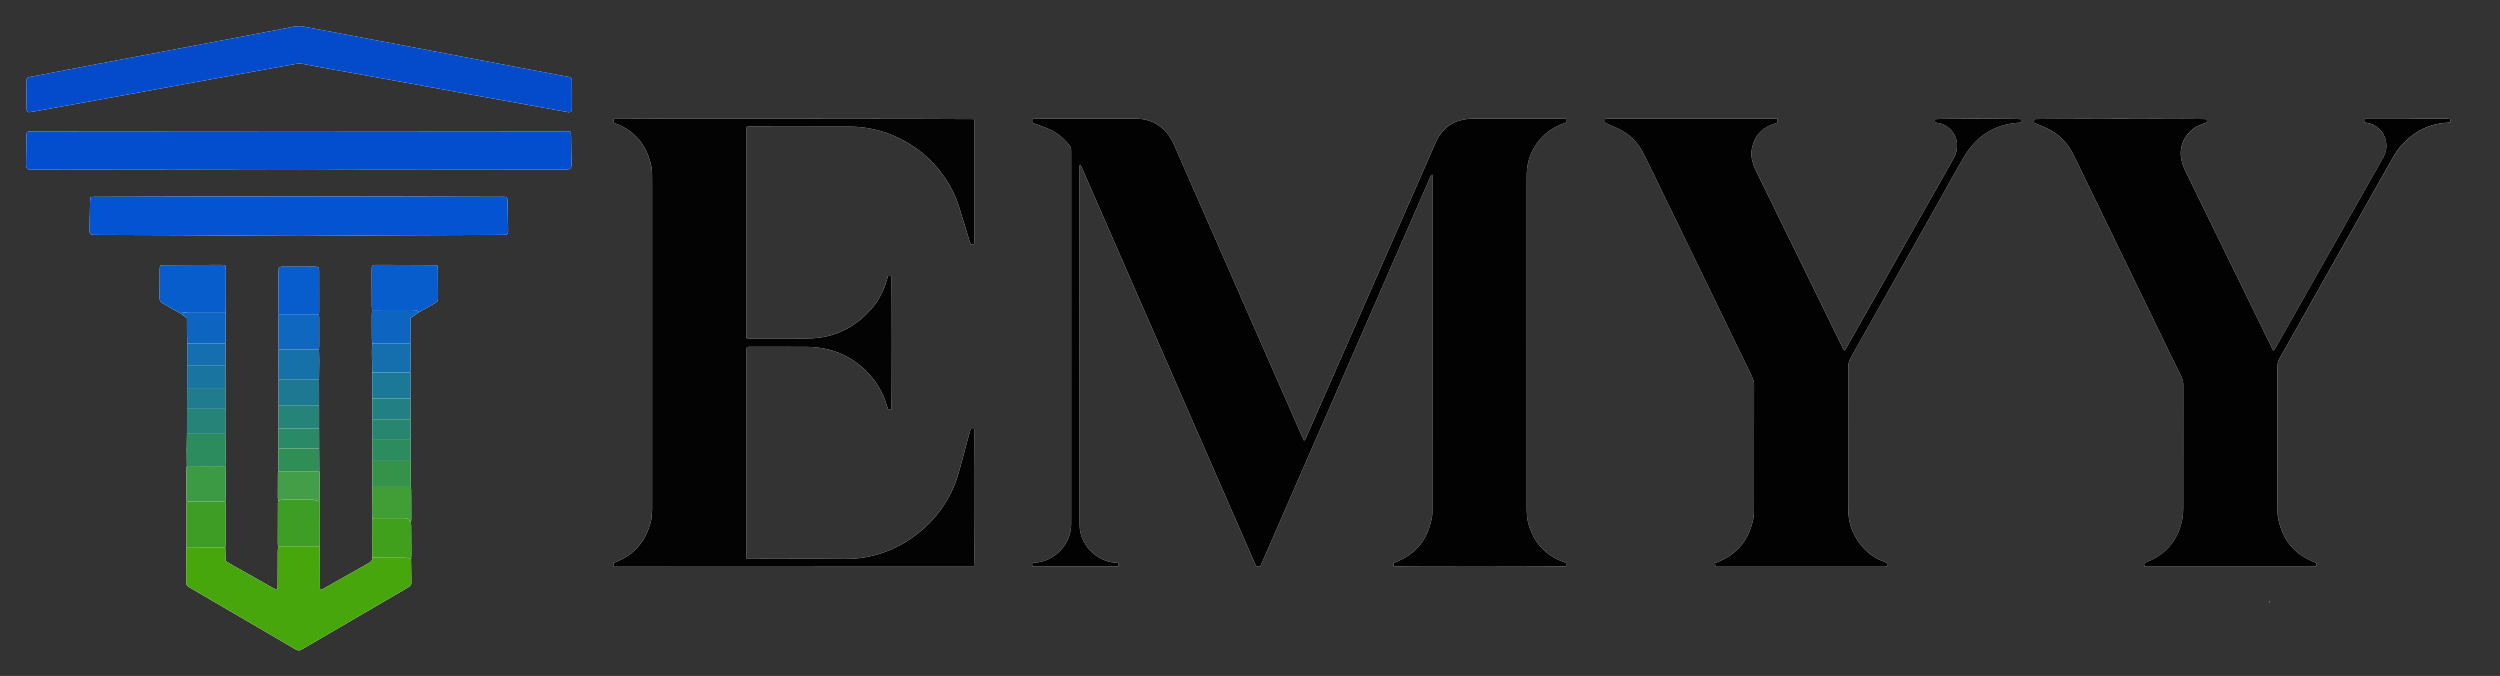 <?xml version="1.0" encoding="utf-8"?>
<!-- Generator: Adobe Illustrator 25.2.1, SVG Export Plug-In . SVG Version: 6.00 Build 0)  -->
<svg version="1.1" id="katman_1" xmlns="http://www.w3.org/2000/svg" xmlns:xlink="http://www.w3.org/1999/xlink" x="0px" y="0px"
	 viewBox="0 0 2790.57 754.47" style="enable-background:new 0 0 2790.57 754.47;" xml:space="preserve">
<rect x="0" y="0" width="2790.57" height="754.47" fill="#333333" stroke="none"/>
<style type="text/css">
	.st0{fill:#FFFFFF;}
	.st1{fill:#020202;}
	.st2{fill:#030303;}
	.st3{fill:#024ECE;}
	.st4{fill:#034BCA;}
	.st5{fill:#0453D2;}
	.st6{fill:#46A60C;}
	.st7{fill:#085DCD;}
	.st8{fill:#3D9D25;}
	.st9{fill:#40A01C;}
	.st10{fill:#1067BF;}
	.st11{fill:#3C9944;}
	.st12{fill:#0D64C1;}
	.st13{fill:#419D36;}
	.st14{fill:#2D8C5E;}
	.st15{fill:#1671A8;}
	.st16{fill:#439D49;}
	.st17{fill:#156FAE;}
	.st18{fill:#1D7992;}
	.st19{fill:#1C7897;}
	.st20{fill:#349348;}
	.st21{fill:#258378;}
	.st22{fill:#2F8E55;}
	.st23{fill:#19749F;}
	.st24{fill:#2A8967;}
	.st25{fill:#1F7B8D;}
	.st26{fill:#227F82;}
	.st27{fill:#288670;}
</style>
<g>
	<g>
		<path class="st0" d="M415.51,468.02c0,7.36,0.01,14.71,0.01,22.07c0.01,8.13,0.01,16.26,0.02,24.39c0,9.68,0.01,19.36,0.01,29.03
			c-0.09,9.72-0.2,19.44-0.26,29.17c-0.01,1.9,0.2,3.79,0.31,5.69c-0.09,1.14-0.25,2.28-0.25,3.42c-0.01,12.43,0,24.86,0.04,37.29
			c0,1.14,0.19,2.27,0.29,3.41c-0.05,2.72-1.23,4.47-3.73,5.87c-17.03,9.5-33.97,19.17-50.96,28.76c-0.95,0.54-2.01,0.9-3.25,1.45
			c-0.94-2.21-0.6-4.13-0.61-5.98c-0.07-12.36-0.07-24.73-0.14-37.09c-0.01-1.91-0.26-3.83-0.4-5.74c0.14-1.13,0.39-2.26,0.39-3.39
			c-0.01-14.37-0.05-28.74-0.11-43.12c0-1.13-0.24-2.27-0.37-3.4c0.16-1.13,0.45-2.26,0.45-3.39c0.01-9.21-0.02-18.43-0.09-27.64
			c-0.01-0.93-0.3-1.87-0.46-2.8c-0.06-8.49-0.11-16.98-0.17-25.48c-0.02-7.35-0.05-14.71-0.07-22.06
			c-0.01-8.52-0.02-17.03-0.03-25.55c-0.02-9.68-0.03-19.36-0.05-29.04c0.09-7.04,0.23-14.09,0.24-21.13
			c0.01-4.18-0.2-8.37-0.31-12.55c0.09-1.33,0.26-2.66,0.27-3.99c0.02-10.51,0.02-21.02-0.01-31.52c0-1.33-0.19-2.65-0.29-3.98
			c0.08-0.57,0.24-1.14,0.24-1.71c0.01-15.63,0.01-31.26-0.03-46.9c0-1.13-0.29-2.25-0.41-3.15c-1.67-1.46-3.45-1.33-5.17-1.33
			c-11.38-0.01-22.77-0.01-34.15,0c-1.72,0-3.5-0.14-5.27,1.39c-0.09,1.22-0.3,2.73-0.3,4.24c-0.04,14.67-0.06,29.33-0.05,44
			c0,1.15,0.17,2.3,0.26,3.45c-0.1,1.9-0.29,3.8-0.3,5.7c-0.04,8.79-0.05,17.58-0.03,26.37c0.01,2.48,0.16,4.95,0.25,7.43
			c-0.11,3.8-0.33,7.6-0.32,11.41c0.01,7.42,0.14,14.85,0.23,22.27c-0.02,9.68-0.03,19.36-0.05,29.04
			c-0.01,8.52-0.02,17.03-0.02,25.55c-0.02,7.35-0.04,14.71-0.07,22.06c-0.05,8.49-0.09,16.98-0.14,25.48
			c-0.15,0.74-0.44,1.48-0.44,2.23c-0.06,9.22-0.09,18.43-0.09,27.65c0,0.94,0.29,1.87,0.45,2.81c-0.13,0.94-0.36,1.88-0.37,2.83
			c-0.06,15.13-0.11,30.27-0.12,45.4c0,0.94,0.25,1.88,0.38,2.82c-0.14,1.92-0.39,3.83-0.4,5.75c-0.07,12.36-0.08,24.73-0.14,37.09
			c-0.01,1.85-0.17,3.71-0.28,6.13c-7.22-3.24-13.32-7.25-19.7-10.73c-6.44-3.52-12.82-7.15-19.16-10.84
			c-6.31-3.67-12.89-6.9-18.92-11.02c-0.16-5.24-0.31-10.25-0.45-15.25c0.1-1.14,0.29-2.28,0.29-3.42
			c0.04-14.75,0.05-29.5,0.05-44.25c0-1.14-0.16-2.28-0.25-3.43c0.1-1.9,0.29-3.8,0.3-5.7c0.04-8.41,0.04-16.82,0.01-25.22
			c-0.01-2.86-0.17-5.72-0.27-8.57c0.1-4.95,0.28-9.9,0.27-14.85c-0.01-7.05-0.16-14.1-0.25-21.15c0.01-9.29,0.01-18.58,0.02-27.88
			c0-7.74,0.01-15.49,0.01-23.23c0.01-8.52,0.01-17.03,0.02-25.55c0.01-8.13,0.02-16.26,0.03-24.39c0.1-1.13,0.29-2.27,0.29-3.4
			c0.05-9.15,0.08-18.31,0.07-27.46c0-1.32-0.2-2.65-0.31-3.97c0.1-0.76,0.29-1.53,0.29-2.29c0.05-15.1,0.11-30.19,0.1-45.29
			c0-4.69-0.5-5.15-5.49-5.14c-21.67,0.06-43.35,0.17-65.02,0.28c-0.91,0-1.81,0.31-2.88,0.5c-0.17,1.19-0.39,2.11-0.41,3.04
			c-0.06,2.71-0.04,5.42-0.05,8.13c-0.05,8.13-0.01,16.26-0.19,24.38c-0.07,3.04,0.83,5.14,3.63,6.58c3.26,1.68,6.33,3.74,9.52,5.55
			c3.35,1.9,6.75,3.7,10.13,5.54c2.44,1.75,4.88,3.49,7.35,5.26c0,4.6-0.03,8.99,0.01,13.38c0.05,4.96,0.16,9.92,0.25,14.89
			c-0.01,8.13-0.03,16.27-0.04,24.4c-0.02,8.52-0.04,17.03-0.06,25.55c-0.03,7.74-0.05,15.49-0.08,23.23
			c-0.02,9.29-0.04,18.58-0.06,27.88c-0.11,5.71-0.3,11.42-0.32,17.13c-0.02,6.28,0.13,12.56,0.2,18.84
			c-0.15,1.13-0.43,2.25-0.44,3.38c-0.09,10.75-0.15,21.49-0.16,32.24c0,1.32,0.29,2.64,0.44,3.96c-0.14,1.34-0.4,2.67-0.41,4.01
			c-0.05,14.7-0.06,29.41-0.06,44.11c0,0.95,0.21,1.91,0.32,2.86c-0.12,0.95-0.33,1.91-0.34,2.86c-0.07,10.83-0.11,21.67-0.15,32.5
			c-0.02,7.35-0.01,7.36,6.2,10.98c29.4,17.15,58.81,34.3,88.21,51.46c9.19,5.36,18.41,10.67,27.54,16.13
			c2.64,1.58,5.01,1.78,7.53-0.02c0.63-0.45,1.33-0.79,2-1.18c30.24-17.64,60.48-35.28,90.71-52.92c8.35-4.87,16.69-9.78,25.07-14.6
			c2.31-1.33,4.2-2.86,4.17-5.77c-0.1-8.89-0.25-17.77-0.38-26.66c0.11-1.34,0.31-2.68,0.31-4.02c-0.04-11.02-0.1-22.03-0.19-33.05
			c-0.01-1.15-0.21-2.3-0.32-3.44c0.16-1.12,0.46-2.25,0.45-3.37c0-10.75-0.04-21.49-0.11-32.24c-0.01-1.32-0.3-2.64-0.46-3.97
			c-0.05-9.68-0.1-19.36-0.16-29.03c-0.01-8.13-0.03-16.26-0.04-24.39c-0.01-7.35-0.02-14.71-0.04-22.06
			c-0.02-7.74-0.04-15.49-0.05-23.23c-0.03-9.68-0.06-19.36-0.09-29.04c0.09-7.42,0.22-14.84,0.24-22.27
			c0.01-3.42-0.19-6.84-0.29-10.26c0.08-7.45,0.17-14.9,0.25-22.35c0.02-2.08,0-4.16,0-6.03c3.38-2.28,6.36-4.3,9.35-6.32
			c6.37-3.62,12.75-7.24,19.12-10.88c1.98-1.13,2.1-3.05,2.09-5.05c-0.06-11.03-0.08-22.06-0.18-33.09
			c-0.01-1.08-0.46-2.15-0.72-3.3c-1.22-0.1-2.16-0.25-3.11-0.26c-21.29-0.1-42.57-0.19-63.86-0.28c-0.97,0-1.94-0.03-2.9,0.06
			c-2.22,0.22-2.99,1.03-3.15,3.34c-0.07,0.96-0.04,1.93-0.04,2.9c0.02,13.35,0.04,26.71,0.09,40.06c0,1.34,0.2,2.69,0.31,4.03
			c-0.11,1.9-0.3,3.79-0.31,5.69c-0.01,8.4,0.01,16.8,0.06,25.2c0.01,2.09,0.2,4.18,0.31,6.27c-0.1,3.42-0.3,6.84-0.28,10.26
			c0.05,7.42,0.21,14.84,0.32,22.26c0.01,9.68,0.02,19.36,0.02,29.04C415.5,452.53,415.5,460.28,415.51,468.02z M1406.72,632.13
			c0.86-1.86,1.61-3.43,2.3-5.02c52.02-119.19,104.04-238.39,156.07-357.58c10.44-23.91,20.87-47.82,31.34-71.71
			c0.47-1.08,0.53-2.6,2.44-2.89c0,2.43,0,4.75,0,7.06c0,80.32,0,160.64,0,240.95c0,41.03,0.01,82.06-0.02,123.09
			c0,3.67,0.18,7.42-0.45,11.01c-4.23,23.87-16.92,41.1-39.89,50.11c-1.03,0.4-2.01,0.94-3.14,1.47c0.15,1.38,0.28,2.49,0.39,3.54
			c5.57,0.65,187.81,0.57,192.36-0.07c0-1.24,0-2.5,0-3.8c-1.51-0.55-2.79-0.98-4.05-1.46c-19.63-7.52-32.06-21.61-37.93-41.67
			c-1.87-6.4-2-12.96-2-19.56c0.01-121.93,0.01-243.86,0.01-365.78c0-2.32,0-4.65,0.08-6.97c0.87-23.89,16.15-45.33,38.47-54.02
			c1.79-0.7,3.59-1.36,5.4-2.05c0-1.39,0-2.64,0-4.25c-2.04,0-3.76,0-5.48,0c-32.7,0-65.41,0-98.11,0c-1.35,0-2.71-0.04-4.06,0.05
			c-15.59,1.08-27.61,8.07-35.58,21.64c-1.17,1.99-2.01,4.18-2.95,6.3c-39.01,88.82-78.01,177.64-117.01,266.47
			c-8.93,20.35-17.84,40.71-26.8,61.04c-0.55,1.25-0.71,2.92-2.58,3.72c-1-2.12-1.93-3.99-2.77-5.9
			c-38.06-86.71-76.11-173.41-114.16-260.12c-9.32-21.23-18.66-42.46-27.92-63.72c-3.05-7.01-7.01-13.34-12.8-18.42
			c-8.51-7.45-18.41-11.08-29.74-11.07c-37.16,0.04-74.31,0.01-111.47,0.02c-1.16,0-2.32,0.02-3.48,0.13
			c-0.32,0.03-0.62,0.39-1.04,0.69c0,1.04,0,2.16,0,3.33c1.19,0.55,2.21,1.08,3.28,1.49c3.97,1.52,7.96,2.98,11.94,4.48
			c9.42,3.56,17.39,9.2,24.01,16.77c4.3,4.92,4.29,4.92,4.29,11.35c0,136.44,0,272.89,0,409.33c0,2.13,0.04,4.26-0.04,6.39
			c-0.79,21.2-16.91,36.26-32.24,40.25c-3.34,0.87-6.86,1.09-10.29,1.65c-0.33,0.05-0.61,0.42-1.12,0.79c0.12,0.94,0.26,2,0.41,3.22
			c32.02,0,63.69,0,95.75,0c0.07-1.35,0.13-2.57,0.2-3.98c-1.7-0.15-3.03-0.24-4.36-0.38c-20.52-2.11-35.82-19.02-38.36-35.84
			c-0.57-3.8-0.62-7.71-0.62-11.57c-0.03-130.25-0.03-260.5-0.02-390.75c0-1.35-0.03-2.71,0.02-4.06c0.03-0.66-0.28-1.59,1.09-1.66
			c0.71,1.48,1.49,3.01,2.18,4.57c59.3,135.63,118.6,271.25,177.9,406.88c4.95,11.33,9.9,22.67,14.89,33.98
			C1402.39,632.59,1402.45,632.57,1406.72,632.13z M833.52,141.41c1.13-0.06,2.05-0.15,2.98-0.15c37.16,0,74.32,0,111.47,0.02
			c9.32,0.01,18.54,1.04,27.63,3.08c36.41,8.16,79.76,36.28,95.71,89.04c3.52,11.65,7.1,23.29,10.68,34.93
			c0.44,1.44,1,2.85,1.51,4.32c1.42,0,2.55,0,3.72,0c0.16-0.66,0.42-1.21,0.42-1.76c-0.01-45.67-0.05-91.35-0.09-137.02
			c0-0.18-0.08-0.37-0.18-0.52c-0.1-0.16-0.27-0.27-0.41-0.41c-3.38-0.37-400.58-0.63-401.62-0.24c-0.17,0.06-0.3,0.24-0.61,0.49
			c0,1.13,0,2.39,0,3.45c0.44,0.31,0.58,0.46,0.76,0.53c0.71,0.3,1.43,0.58,2.15,0.86c21.63,8.4,34.16,24.41,39.21,46.73
			c1.21,5.36,1.04,10.77,1.04,16.18c0.01,120.97,0.01,241.94,0.01,362.91c0,1.94,0.13,3.88-0.04,5.8
			c-0.37,4.23-0.39,8.57-1.43,12.65c-5.29,20.76-17.29,35.99-37.41,44.29c-1.41,0.58-2.85,1.11-4.48,1.75
			c0.08,1.39,0.16,2.64,0.25,4.23c133.83,0,267.33,0,400.83-0.02c0.53,0,1.07-0.31,1.55-0.47c0.83-5.6,1.16-101.37,0.52-149.2
			c-0.02-1.32-0.21-2.63-0.33-4.01c-1.36,0-2.48,0-3.93,0c-1.26,4.53-2.52,8.96-3.73,13.4c-3.51,12.86-6.7,25.82-10.55,38.58
			c-16.11,53.48-68.45,93.72-125.99,93.04c-35.02-0.41-70.06-0.07-105.09-0.08c-1.49,0-2.98-0.11-4.77-0.18
			c-0.05-2.66-0.12-4.94-0.12-7.22c-0.01-73.94-0.01-147.87,0-221.81c0-1.35-0.07-2.71,0.03-4.06c0.08-1.09,0.35-2.16,0.54-3.23
			c1.07-0.07,1.83-0.17,2.6-0.17c21.87-0.01,43.74-0.12,65.61,0.07c5.77,0.05,11.6,0.69,17.29,1.73
			c33.64,6.11,61.63,31.68,70.91,64.48c0.36,1.26,0.86,2.48,1.37,3.94c1.31-0.12,2.39-0.23,3.41-0.32
			c0.63-5.09,0.63-143.94,0.01-148.92c-1.22,0-2.46,0-3.77,0c-0.4,1.39-0.74,2.49-1.05,3.59c-3.51,12.47-9.21,23.82-17.85,33.51
			c-18.74,21.01-42.03,32.41-70.42,32.55c-21.68,0.1-43.35,0.03-65.03,0.02c-1.09,0-2.19-0.13-3.65-0.23
			c0-78.17,0-155.93,0.01-233.7C833.2,143.13,833.38,142.4,833.52,141.41z M2270.31,136.89c4.08,1.79,7.75,3.5,11.48,5.04
			c13.77,5.68,24.19,15.06,31.23,28.18c1.83,3.4,3.53,6.88,5.22,10.36c38.92,80.16,77.81,160.33,116.78,240.47
			c1.4,2.88,2.07,5.68,2.07,8.86c-0.05,45.87-0.02,91.75-0.08,137.62c-0.01,3.85-0.21,7.77-0.93,11.54
			c-4.38,22.76-17.02,38.95-38.58,47.91c-1.07,0.44-2.16,0.82-3.21,1.3c-0.31,0.14-0.5,0.55-0.95,1.09
			c0.13,0.85,0.29,1.91,0.51,3.35c2.17,0,4.07,0,5.98,0c59.8,0,119.6,0,179.41,0c1.74,0,3.48-0.04,5.22-0.13
			c0.32-0.02,0.63-0.35,1.13-0.65c0-1.01,0-2.13,0-3.35c-0.93-0.44-1.77-0.9-2.66-1.23c-21.97-8.3-34.63-24.54-39.65-47.03
			c-1.08-4.85-1.09-10-1.1-15.02c-0.07-51.68-0.02-103.36-0.09-155.04c-0.01-3.79,0.77-7.1,2.67-10.44
			c12.63-22.17,25.09-44.45,37.62-66.69c29.33-52.05,58.64-104.11,88.04-156.12c2.56-4.52,5.38-9.01,8.75-12.95
			c14.12-16.48,31.81-26.12,53.83-27.02c0.72-0.03,1.43-0.37,2.27-0.59c-0.08-1.27-0.16-2.35-0.23-3.41
			c-0.94-0.18-1.49-0.39-2.05-0.39c-30.97,0-61.93,0.01-92.9,0.03c-0.17,0-0.35,0.11-0.5,0.21c-0.16,0.1-0.29,0.25-0.56,0.5
			c0,0.99,0,2.09,0,3.43c1.31,0.18,2.43,0.27,3.53,0.49c18.4,3.64,26.17,23.49,17.92,38.25c-0.76,1.35-1.53,2.69-2.29,4.04
			c-20.46,36.19-40.92,72.37-61.39,108.56c-18.66,32.99-37.32,65.97-56,98.94c-0.83,1.47-1.79,2.86-2.98,4.75
			c-0.8-1.47-1.36-2.42-1.84-3.41c-3.41-6.94-6.8-13.89-10.2-20.83c-28.64-58.51-57.29-117.01-85.88-175.54
			c-1.69-3.45-3.22-7.06-4.24-10.75c-3.2-11.57-1.17-22.21,6.44-31.64c3.99-4.93,8.98-8.45,15-10.51c2.15-0.73,4.24-1.61,6.47-2.45
			c-0.1-1.45-0.18-2.54-0.26-3.59c-5.06-0.64-186.83-0.66-192.57-0.01C2270.62,134.01,2270.51,135.1,2270.31,136.89z
			 M2059.13,391.31c-2.08-1.38-2.52-3.58-3.43-5.44c-31.8-64.91-63.58-129.83-95.34-194.75c-0.85-1.74-1.72-3.47-2.42-5.27
			c-2.66-6.81-3.82-13.9-2.23-21.06c2.7-12.13,9.81-20.81,21.49-25.48c2.29-0.92,4.64-1.7,7.14-2.61c-0.14-1.51-0.25-2.74-0.38-4.19
			c-2.14,0-3.87,0-5.6,0c-60.37,0-120.74,0-181.11,0c-1.55,0-3.09,0.03-4.63,0.12c-0.32,0.02-0.62,0.35-1.08,0.63
			c0,1.04,0,2.18,0,3.43c3.69,2.19,7.6,3.8,11.51,5.41c12.19,5.01,21.82,13.1,28.74,24.32c1.92,3.12,3.58,6.41,5.2,9.71
			c5.96,12.15,11.85,24.32,17.76,36.49c33.6,69.19,67.19,138.39,100.81,207.56c1.37,2.81,2.36,5.56,2.35,8.81
			c-0.09,46.44-0.05,92.89-0.09,139.33c0,3.28,0.05,6.64-0.58,9.84c-4.57,23.31-17.19,40.17-39.72,48.96
			c-1.04,0.4-2.03,0.92-3.17,1.45c0.13,1.37,0.24,2.49,0.39,4.01c2.27,0,4.37,0,6.47,0c59.6,0,119.19,0,178.79,0
			c1.74,0,3.48,0,5.22-0.07c0.33-0.01,0.64-0.36,1.18-0.68c0-0.99,0-2.11,0-3.09c-0.23-0.26-0.34-0.45-0.5-0.53
			c-0.68-0.35-1.36-0.73-2.08-0.98c-16.88-5.95-28.27-17.77-35.6-33.73c-3.85-8.38-5.17-17.3-5.16-26.54
			c0.09-52.25,0.07-104.5-0.02-156.75c-0.01-4.01,0.85-7.45,2.82-10.95c32.24-57.05,64.38-114.16,96.55-171.26
			c9.96-17.68,19.57-35.58,29.95-53.01c13.78-23.15,34.03-36.44,61.35-38.05c0.73-0.04,1.44-0.32,2.28-0.51
			c-0.06-1.29-0.12-2.39-0.17-3.43c-5.71-0.72-91.49-0.66-96.16,0.07c0.13,1.24,0.26,2.49,0.38,3.55c2.09,0.41,3.81,0.68,5.49,1.1
			c11.11,2.78,18.34,13.15,18.95,22.47c0.39,5.98-0.89,11.4-3.86,16.65c-39.84,70.3-79.61,140.64-119.4,210.97
			C2060.56,388.98,2059.85,390.1,2059.13,391.31z M637.07,147.33c-2.81-1.18-5.16-0.8-7.44-0.8c-98.9-0.1-197.79-0.24-296.69-0.24
			c-98.12,0-196.24,0.14-294.36,0.22c-1.74,0-3.49-0.09-5.22,0.05c-1.09,0.09-2.16,0.52-3.29,0.81c-0.17,1.37-0.41,2.51-0.43,3.65
			c-0.2,10.45-0.37,20.9-0.54,31.35c-0.02,0.97-0.06,1.94,0.05,2.9c0.28,2.42,1.68,3.78,4.19,3.99c1.35,0.12,2.71,0.04,4.06,0.04
			c60,0.08,119.99,0.14,179.99,0.23c39.48,0.06,78.96,0.21,118.44,0.27c13.93,0.02,27.87-0.2,41.8-0.22
			c84.19-0.11,168.37-0.22,252.56-0.23c5.99,0,7.99-0.75,7.76-7.55c-0.33-9.86-0.32-19.74-0.49-29.61
			C637.43,150.67,637.22,149.15,637.07,147.33z M29.89,87.82c-0.07,1.17-0.25,2.7-0.25,4.22c-0.04,9.1-0.06,18.19-0.04,27.29
			c0.02,6.13,0.6,6.54,6.89,5.4c24.73-4.49,49.47-8.94,74.2-13.44c26.63-4.85,53.26-9.74,79.89-14.6
			c23.78-4.34,47.56-8.66,71.34-12.98c22.64-4.11,45.29-8.18,67.92-12.34c2.72-0.5,5.32-0.59,8.04-0.05
			c7.2,1.43,14.44,2.73,21.66,4.04c26.64,4.82,53.29,9.6,79.92,14.44c28.73,5.22,57.44,10.53,86.16,15.75
			c35.2,6.4,70.4,12.75,105.6,19.13c1.14,0.21,2.27,0.51,3.42,0.61c2.08,0.18,3.38-0.86,3.63-2.84c0.1-0.76,0.08-1.54,0.08-2.32
			c0-9.87-0.01-19.74-0.03-29.61c0-0.95-0.17-1.9-0.24-2.66c-2.11-2.6-5.09-2.3-7.64-2.79c-19.36-3.76-38.77-7.31-58.14-11
			c-35.71-6.8-71.4-13.67-107.11-20.47c-42.36-8.07-84.72-16.12-127.1-24.08c-2.6-0.49-5.38-0.29-8.05-0.08
			c-2.3,0.18-4.56,0.84-6.84,1.28c-27.54,5.25-55.08,10.5-82.62,15.73c-25.45,4.84-50.91,9.65-76.37,14.49
			c-29.63,5.63-59.27,11.27-88.9,16.92c-13.68,2.61-27.35,5.25-41.02,7.86C32.78,86,31.22,86.15,29.89,87.82z M101.1,220.33
			c-0.19,1.49-0.49,2.78-0.52,4.09c-0.24,9.86-0.42,19.73-0.63,29.59c-0.16,7.44-0.59,8.18,7.82,8.19
			c31.14,0.05,62.29,0.2,93.43,0.35c22.63,0.11,45.26,0.26,67.9,0.4c22.25,0.14,44.49,0.45,66.74,0.4
			c27.47-0.05,54.94-0.45,82.4-0.59c46.81-0.24,93.63-0.39,140.44-0.58c1.74-0.01,3.49,0.04,5.22-0.11c2.1-0.19,3.09-1.28,3.25-3.37
			c0.06-0.77,0.01-1.55,0-2.32c-0.21-10.64-0.4-21.28-0.64-31.91c-0.03-1.31-0.32-2.61-0.46-3.67c-1.98-1.6-3.99-1.1-5.87-1.1
			c-75.83-0.18-151.66-0.46-227.49-0.47c-74.09,0-148.18,0.28-222.27,0.44c-2.13,0-4.26-0.04-6.38,0.05
			C103.11,219.76,102.21,220.09,101.1,220.33z M2533.79,671.85c-0.14-0.13-0.3-0.39-0.41-0.36c-0.32,0.07-0.61,0.25-0.91,0.39
			c0.12,0.15,0.28,0.45,0.34,0.43C2533.15,672.2,2533.47,672.01,2533.79,671.85z"/>
		<path class="st1" d="M1406.72,632.13c-4.27,0.44-4.33,0.46-5.66-2.55c-4.99-11.32-9.94-22.65-14.89-33.98
			c-59.3-135.63-118.6-271.26-177.9-406.88c-0.68-1.57-1.47-3.09-2.18-4.57c-1.37,0.07-1.06,1-1.09,1.66
			c-0.05,1.35-0.02,2.71-0.02,4.06c0,130.25-0.01,260.5,0.02,390.75c0,3.86,0.05,7.76,0.62,11.57
			c2.53,16.83,17.83,33.73,38.36,35.84c1.33,0.14,2.66,0.23,4.36,0.38c-0.07,1.42-0.13,2.63-0.2,3.98c-32.06,0-63.73,0-95.75,0
			c-0.16-1.22-0.29-2.27-0.41-3.22c0.51-0.37,0.79-0.73,1.12-0.79c3.43-0.56,6.94-0.77,10.29-1.65c15.34-4,31.45-19.05,32.24-40.25
			c0.08-2.13,0.04-4.26,0.04-6.39c0-136.44,0-272.89,0-409.33c0-6.43,0.01-6.44-4.29-11.35c-6.62-7.57-14.59-13.21-24.01-16.77
			c-3.98-1.5-7.97-2.96-11.94-4.48c-1.07-0.41-2.09-0.95-3.28-1.49c0-1.17,0-2.29,0-3.33c0.43-0.29,0.72-0.66,1.04-0.69
			c1.15-0.1,2.32-0.13,3.48-0.13c37.16,0,74.31,0.03,111.47-0.02c11.33-0.01,21.23,3.62,29.74,11.07
			c5.79,5.07,9.75,11.41,12.8,18.42c9.26,21.26,18.6,42.49,27.92,63.72c38.05,86.71,76.1,173.42,114.16,260.12
			c0.84,1.91,1.77,3.78,2.77,5.9c1.87-0.79,2.03-2.46,2.58-3.72c8.97-20.33,17.87-40.7,26.8-61.04c39-88.82,78-177.65,117.01-266.47
			c0.93-2.12,1.78-4.31,2.95-6.3c7.98-13.57,20-20.56,35.58-21.64c1.35-0.09,2.71-0.05,4.06-0.05c32.7,0,65.41,0,98.11,0
			c1.72,0,3.45,0,5.48,0c0,1.61,0,2.87,0,4.25c-1.81,0.69-3.61,1.35-5.4,2.05c-22.32,8.69-37.6,30.14-38.47,54.02
			c-0.08,2.32-0.08,4.64-0.08,6.97c0,121.93,0,243.86-0.01,365.78c0,6.59,0.12,13.16,2,19.56c5.88,20.05,18.3,34.14,37.93,41.67
			c1.26,0.48,2.53,0.92,4.05,1.46c0,1.3,0,2.56,0,3.8c-4.55,0.65-186.79,0.72-192.36,0.07c-0.12-1.05-0.24-2.16-0.39-3.54
			c1.13-0.53,2.11-1.07,3.14-1.47c22.96-9.01,35.66-26.24,39.89-50.11c0.64-3.58,0.45-7.33,0.45-11.01
			c0.03-41.03,0.02-82.06,0.02-123.09c0-80.32,0-160.64,0-240.95c0-2.31,0-4.63,0-7.06c-1.91,0.29-1.97,1.82-2.44,2.89
			c-10.47,23.9-20.9,47.8-31.34,71.71c-52.02,119.19-104.04,238.39-156.07,357.58C1408.33,628.7,1407.58,630.27,1406.72,632.13z"/>
		<path class="st2" d="M833.52,141.41c-0.14,0.99-0.32,1.72-0.32,2.45c-0.01,77.77-0.01,155.53-0.01,233.7
			c1.46,0.1,2.56,0.23,3.65,0.23c21.68,0.01,43.35,0.08,65.03-0.02c28.39-0.13,51.68-11.54,70.42-32.55
			c8.64-9.69,14.34-21.04,17.85-33.51c0.31-1.11,0.64-2.21,1.05-3.59c1.32,0,2.56,0,3.77,0c0.62,4.98,0.62,143.83-0.01,148.92
			c-1.02,0.1-2.11,0.2-3.41,0.32c-0.51-1.46-1.01-2.68-1.37-3.94c-9.28-32.8-37.27-58.37-70.91-64.48
			c-5.68-1.03-11.52-1.67-17.29-1.73c-21.87-0.2-43.74-0.08-65.61-0.07c-0.77,0-1.54,0.1-2.6,0.17c-0.19,1.07-0.46,2.14-0.54,3.23
			c-0.1,1.35-0.03,2.71-0.03,4.06c0,73.94,0,147.87,0,221.81c0,2.28,0.08,4.56,0.12,7.22c1.79,0.07,3.28,0.18,4.77,0.18
			c35.03,0.01,70.06-0.34,105.09,0.08c57.54,0.68,109.88-39.56,125.99-93.04c3.84-12.76,7.04-25.72,10.55-38.58
			c1.21-4.44,2.47-8.87,3.73-13.4c1.45,0,2.57,0,3.93,0c0.12,1.38,0.31,2.69,0.33,4.01c0.64,47.83,0.31,143.6-0.52,149.2
			c-0.48,0.15-1.02,0.47-1.55,0.47c-133.5,0.02-266.99,0.02-400.83,0.02c-0.09-1.58-0.17-2.84-0.25-4.23
			c1.64-0.64,3.07-1.17,4.48-1.75c20.11-8.3,32.12-23.53,37.41-44.29c1.04-4.07,1.06-8.42,1.43-12.65c0.17-1.92,0.04-3.87,0.04-5.8
			c0-120.97,0-241.94-0.01-362.91c0-5.41,0.17-10.83-1.04-16.18c-5.05-22.32-17.58-38.34-39.21-46.73
			c-0.72-0.28-1.44-0.56-2.15-0.86c-0.17-0.07-0.32-0.22-0.76-0.53c0-1.06,0-2.32,0-3.45c0.31-0.25,0.44-0.42,0.61-0.49
			c1.04-0.39,398.24-0.13,401.62,0.24c0.14,0.13,0.31,0.25,0.41,0.41c0.1,0.15,0.18,0.35,0.18,0.52
			c0.04,45.67,0.07,91.35,0.09,137.02c0,0.55-0.26,1.1-0.42,1.76c-1.17,0-2.3,0-3.72,0c-0.52-1.47-1.07-2.88-1.51-4.32
			c-3.57-11.64-7.15-23.27-10.68-34.93c-15.95-52.75-59.3-80.88-95.71-89.04c-9.09-2.04-18.31-3.07-27.63-3.08
			c-37.16-0.02-74.32-0.02-111.47-0.02C835.57,141.26,834.65,141.35,833.52,141.41z"/>
		<path class="st1" d="M2270.31,136.89c0.19-1.8,0.31-2.88,0.42-3.9c5.73-0.65,187.51-0.63,192.57,0.01
			c0.07,1.04,0.15,2.14,0.26,3.59c-2.23,0.85-4.32,1.72-6.47,2.45c-6.02,2.06-11.01,5.58-15,10.51c-7.62,9.42-9.64,20.07-6.44,31.64
			c1.02,3.7,2.55,7.3,4.24,10.75c28.59,58.53,57.24,117.03,85.88,175.54c3.4,6.94,6.79,13.89,10.2,20.83
			c0.48,0.99,1.04,1.94,1.84,3.41c1.19-1.88,2.15-3.28,2.98-4.75c18.68-32.98,37.34-65.96,56-98.94
			c20.47-36.18,40.92-72.37,61.39-108.56c0.76-1.35,1.53-2.69,2.29-4.04c8.26-14.76,0.49-34.61-17.92-38.25
			c-1.1-0.22-2.22-0.31-3.53-0.49c0-1.34,0-2.44,0-3.43c0.27-0.24,0.4-0.39,0.56-0.5c0.15-0.1,0.33-0.21,0.5-0.21
			c30.97-0.02,61.93-0.03,92.9-0.03c0.56,0,1.11,0.21,2.05,0.39c0.07,1.07,0.14,2.14,0.23,3.41c-0.84,0.23-1.55,0.56-2.27,0.59
			c-22.01,0.9-39.7,10.53-53.83,27.02c-3.37,3.93-6.19,8.42-8.75,12.95c-29.41,52.01-58.71,104.07-88.04,156.12
			c-12.53,22.24-24.98,44.51-37.62,66.69c-1.9,3.34-2.68,6.65-2.67,10.44c0.07,51.68,0.02,103.36,0.09,155.04
			c0.01,5.01,0.02,10.17,1.1,15.02c5.01,22.49,17.68,38.73,39.65,47.03c0.89,0.34,1.73,0.8,2.66,1.23c0,1.22,0,2.34,0,3.35
			c-0.5,0.3-0.8,0.63-1.13,0.65c-1.74,0.09-3.48,0.13-5.22,0.13c-59.8,0.01-119.61,0-179.41,0c-1.9,0-3.81,0-5.98,0
			c-0.22-1.44-0.38-2.5-0.51-3.35c0.46-0.54,0.65-0.95,0.95-1.09c1.05-0.48,2.14-0.86,3.21-1.3c21.56-8.96,34.21-25.15,38.58-47.91
			c0.72-3.77,0.93-7.69,0.93-11.54c0.06-45.87,0.02-91.75,0.08-137.62c0-3.18-0.67-5.98-2.07-8.86
			c-38.97-80.14-77.87-160.31-116.78-240.47c-1.69-3.48-3.39-6.95-5.22-10.36c-7.04-13.12-17.45-22.5-31.23-28.18
			C2278.06,140.39,2274.39,138.69,2270.31,136.89z"/>
		<path class="st1" d="M2059.13,391.31c0.73-1.21,1.43-2.33,2.08-3.48c39.79-70.33,79.56-140.67,119.4-210.97
			c2.97-5.24,4.25-10.67,3.86-16.65c-0.61-9.32-7.84-19.69-18.95-22.47c-1.68-0.42-3.4-0.68-5.49-1.1
			c-0.11-1.06-0.25-2.31-0.38-3.55c4.67-0.73,90.45-0.8,96.16-0.07c0.05,1.04,0.11,2.13,0.17,3.43c-0.83,0.19-1.55,0.47-2.28,0.51
			c-27.32,1.61-47.57,14.91-61.35,38.05c-10.38,17.43-19.99,35.33-29.95,53.01c-32.16,57.1-64.31,114.2-96.55,171.26
			c-1.97,3.49-2.83,6.94-2.82,10.95c0.1,52.25,0.11,104.5,0.02,156.75c-0.02,9.24,1.3,18.16,5.16,26.54
			c7.34,15.96,18.72,27.78,35.6,33.73c0.72,0.25,1.4,0.63,2.08,0.98c0.16,0.08,0.26,0.27,0.5,0.53c0,0.98,0,2.1,0,3.09
			c-0.53,0.32-0.85,0.67-1.18,0.68c-1.74,0.07-3.48,0.07-5.22,0.07c-59.6,0-119.19,0-178.79,0c-2.1,0-4.2,0-6.47,0
			c-0.15-1.52-0.26-2.64-0.39-4.01c1.14-0.52,2.13-1.04,3.17-1.45c22.52-8.79,35.15-25.65,39.72-48.96c0.63-3.2,0.58-6.55,0.58-9.84
			c0.04-46.44,0-92.89,0.09-139.33c0.01-3.25-0.98-6-2.35-8.81c-33.62-69.18-67.21-138.37-100.81-207.56
			c-5.91-12.17-11.8-24.35-17.76-36.49c-1.62-3.29-3.27-6.59-5.2-9.71c-6.92-11.22-16.55-19.31-28.74-24.32
			c-3.92-1.61-7.83-3.21-11.51-5.41c0-1.26,0-2.39,0-3.43c0.46-0.28,0.76-0.61,1.08-0.63c1.54-0.09,3.09-0.12,4.63-0.12
			c60.37,0,120.74,0,181.11,0c1.73,0,3.46,0,5.6,0c0.13,1.45,0.24,2.68,0.38,4.19c-2.5,0.91-4.84,1.69-7.14,2.61
			c-11.68,4.67-18.79,13.34-21.49,25.48c-1.59,7.16-0.43,14.25,2.23,21.06c0.7,1.8,1.57,3.53,2.42,5.27
			c31.77,64.92,63.54,129.84,95.34,194.75C2056.6,387.73,2057.05,389.93,2059.13,391.31z"/>
		<path class="st3" d="M637.07,147.33c0.15,1.82,0.36,3.35,0.38,4.87c0.17,9.87,0.16,19.74,0.49,29.61
			c0.23,6.79-1.77,7.55-7.76,7.55c-84.19,0.01-168.37,0.12-252.56,0.23c-13.93,0.02-27.87,0.23-41.8,0.22
			c-39.48-0.05-78.96-0.2-118.44-0.27c-60-0.1-119.99-0.16-179.99-0.23c-1.35,0-2.72,0.07-4.06-0.04c-2.51-0.22-3.91-1.57-4.19-3.99
			c-0.11-0.96-0.07-1.93-0.05-2.9c0.17-10.45,0.34-20.9,0.54-31.35c0.02-1.14,0.26-2.28,0.43-3.65c1.14-0.29,2.2-0.72,3.29-0.81
			c1.73-0.14,3.48-0.05,5.22-0.05c98.12-0.08,196.24-0.22,294.36-0.22c98.9,0,197.79,0.14,296.69,0.24
			C631.91,146.53,634.26,146.15,637.07,147.33z"/>
		<path class="st4" d="M29.89,87.82c1.33-1.67,2.89-1.82,4.41-2.11c13.68-2.61,27.35-5.25,41.02-7.86
			c29.63-5.65,59.26-11.29,88.9-16.92c25.46-4.84,50.91-9.65,76.37-14.49c27.54-5.23,55.08-10.48,82.62-15.73
			c2.28-0.43,4.54-1.1,6.84-1.28c2.67-0.21,5.45-0.41,8.05,0.08c42.38,7.96,84.74,16.01,127.1,24.08
			c35.71,6.8,71.4,13.67,107.11,20.47c19.38,3.69,38.78,7.23,58.14,11c2.54,0.49,5.53,0.19,7.64,2.79c0.07,0.76,0.23,1.71,0.24,2.66
			c0.03,9.87,0.03,19.74,0.03,29.61c0,0.77,0.01,1.55-0.08,2.32c-0.25,1.98-1.54,3.02-3.63,2.84c-1.15-0.1-2.28-0.4-3.42-0.61
			c-35.2-6.37-70.41-12.73-105.6-19.13c-28.73-5.22-57.44-10.53-86.16-15.75c-26.64-4.84-53.28-9.62-79.92-14.44
			c-7.23-1.31-14.46-2.61-21.66-4.04c-2.72-0.54-5.32-0.45-8.04,0.05c-22.63,4.16-45.28,8.23-67.92,12.34
			c-23.78,4.32-47.56,8.64-71.34,12.98c-26.63,4.86-53.26,9.75-79.89,14.6c-24.73,4.5-49.47,8.95-74.2,13.44
			c-6.29,1.14-6.87,0.73-6.89-5.4c-0.03-9.1,0-18.19,0.04-27.29C29.65,90.51,29.82,88.99,29.89,87.82z"/>
		<path class="st5" d="M101.1,220.33c1.11-0.24,2.02-0.57,2.93-0.61c2.12-0.09,4.25-0.05,6.38-0.05
			c74.09-0.16,148.18-0.44,222.27-0.44c75.83,0,151.66,0.28,227.49,0.47c1.88,0,3.89-0.5,5.87,1.1c0.14,1.06,0.43,2.36,0.46,3.67
			c0.24,10.64,0.44,21.27,0.64,31.91c0.02,0.77,0.06,1.55,0,2.32c-0.17,2.09-1.15,3.18-3.25,3.37c-1.73,0.16-3.48,0.11-5.22,0.11
			c-46.81,0.19-93.63,0.35-140.44,0.58c-27.47,0.14-54.94,0.54-82.4,0.59c-22.25,0.04-44.49-0.26-66.74-0.4
			c-22.63-0.14-45.26-0.29-67.9-0.4c-31.14-0.15-62.29-0.3-93.43-0.35c-8.41-0.01-7.98-0.75-7.82-8.19
			c0.21-9.86,0.39-19.73,0.63-29.59C100.61,223.12,100.9,221.82,101.1,220.33z"/>
		<path class="st6" d="M458.84,623.6c0.13,8.89,0.28,17.77,0.38,26.66c0.03,2.9-1.86,4.44-4.17,5.77
			c-8.38,4.82-16.72,9.73-25.07,14.6c-30.24,17.64-60.48,35.28-90.71,52.92c-0.67,0.39-1.37,0.73-2,1.18
			c-2.52,1.8-4.89,1.6-7.53,0.02c-9.13-5.46-18.35-10.76-27.54-16.13c-29.4-17.15-58.81-34.3-88.21-51.46
			c-6.21-3.62-6.22-3.63-6.2-10.98c0.03-10.83,0.08-21.67,0.15-32.5c0.01-0.95,0.22-1.91,0.34-2.86
			c14.37,0.02,28.74,0.04,43.12,0.05c0.15,5,0.3,10,0.45,15.25c6.03,4.12,12.61,7.35,18.92,11.02c6.34,3.69,12.72,7.32,19.16,10.84
			c6.37,3.49,12.48,7.49,19.7,10.73c0.12-2.42,0.28-4.27,0.28-6.13c0.06-12.36,0.07-24.73,0.14-37.09c0.01-1.92,0.26-3.83,0.4-5.75
			c15.38,0,30.75,0,46.13,0c0.14,1.91,0.39,3.83,0.4,5.74c0.07,12.36,0.08,24.73,0.14,37.09c0.01,1.85-0.32,3.77,0.61,5.98
			c1.24-0.55,2.29-0.91,3.25-1.45c16.98-9.59,33.92-19.26,50.96-28.76c2.5-1.39,3.68-3.15,3.73-5.87c10.39,0,20.79,0.03,31.18-0.03
			C450.9,622.44,454.92,622.44,458.84,623.6z"/>
		<path class="st7" d="M201.33,349.7c-3.38-1.84-6.78-3.65-10.13-5.54c-3.2-1.81-6.26-3.87-9.52-5.55c-2.81-1.45-3.7-3.54-3.63-6.58
			c0.18-8.13,0.15-16.26,0.19-24.38c0.02-2.71-0.01-5.42,0.05-8.13c0.02-0.93,0.25-1.85,0.41-3.04c1.07-0.19,1.97-0.5,2.88-0.5
			c21.67-0.12,43.35-0.22,65.02-0.28c4.99-0.01,5.48,0.45,5.49,5.14c0.01,15.1-0.05,30.19-0.1,45.29c0,0.76-0.19,1.53-0.29,2.29
			c-10.91,0-21.82-0.02-32.73,0.01C213.06,348.41,207.11,347.98,201.33,349.7z"/>
		<path class="st7" d="M415.36,346.07c-0.11-1.34-0.31-2.69-0.31-4.03c-0.05-13.35-0.06-26.71-0.09-40.06c0-0.97-0.03-1.94,0.04-2.9
			c0.16-2.31,0.93-3.13,3.15-3.34c0.96-0.09,1.93-0.07,2.9-0.06c21.29,0.09,42.57,0.18,63.86,0.28c0.95,0,1.89,0.15,3.11,0.26
			c0.26,1.15,0.71,2.22,0.72,3.3c0.1,11.03,0.11,22.06,0.18,33.09c0.01,2-0.11,3.92-2.09,5.05c-6.37,3.64-12.75,7.25-19.12,10.88
			c-1.86-2.52-4.57-2.47-7.3-2.47C445.39,346.08,430.38,346.07,415.36,346.07z"/>
		<path class="st8" d="M356.59,609.75c-15.38,0-30.75,0-46.13,0c-0.13-0.94-0.38-1.88-0.38-2.82c0.02-15.13,0.06-30.27,0.12-45.4
			c0-0.94,0.24-1.89,0.37-2.83c4.83-1.48,9.8-1.28,14.77-1.27c6.32,0.02,12.64,0.16,18.96-0.05c4.32-0.14,8.34,0.65,12.22,2.46
			c0.13,1.13,0.37,2.27,0.37,3.4c0.06,14.37,0.1,28.74,0.11,43.12C356.98,607.48,356.73,608.61,356.59,609.75z"/>
		<path class="st7" d="M311.09,350.71c-0.09-1.15-0.26-2.3-0.26-3.45c0-14.67,0.01-29.33,0.05-44c0-1.51,0.21-3.02,0.3-4.24
			c1.77-1.53,3.54-1.39,5.27-1.39c11.38-0.01,22.77-0.02,34.15,0c1.73,0,3.5-0.13,5.17,1.33c0.12,0.9,0.41,2.03,0.41,3.15
			c0.04,15.63,0.04,31.26,0.03,46.9c0,0.57-0.16,1.14-0.24,1.71C341.02,350.71,326.06,350.71,311.09,350.71z"/>
		<path class="st8" d="M251.4,610.87c-14.37-0.02-28.74-0.04-43.12-0.05c-0.11-0.95-0.32-1.91-0.32-2.86
			c0-14.7,0.01-29.41,0.06-44.11c0-1.34,0.26-2.67,0.41-4.01c14.36-0.02,28.72-0.04,43.08-0.06c0.09,1.14,0.25,2.28,0.25,3.43
			c0,14.75-0.02,29.5-0.05,44.25C251.69,608.6,251.5,609.74,251.4,610.87z"/>
		<path class="st9" d="M458.84,623.6c-3.92-1.15-7.94-1.16-11.97-1.14c-10.39,0.05-20.79,0.02-31.18,0.03
			c-0.1-1.14-0.29-2.27-0.29-3.41c-0.03-12.43-0.04-24.86-0.04-37.29c0-1.14,0.16-2.28,0.25-3.42c11.2-0.01,22.39-0.02,33.59-0.02
			c1.35,0,2.73-0.12,4.04,0.14c1.7,0.33,3.33,0.91,4.02,2.86c0.23,0.66,0.91,1.16,1.39,1.74c0.11,1.15,0.31,2.3,0.32,3.44
			c0.09,11.02,0.15,22.03,0.19,33.05C459.15,620.92,458.95,622.26,458.84,623.6z"/>
		<path class="st10" d="M311.09,350.71c14.96,0,29.93,0,44.89,0c0.1,1.33,0.29,2.65,0.29,3.98c0.03,10.51,0.03,21.02,0.01,31.52
			c0,1.33-0.17,2.66-0.27,3.99c-15,0-30,0-45,0c-0.09-2.48-0.24-4.95-0.25-7.43c-0.02-8.79-0.01-17.58,0.03-26.37
			C310.81,354.51,310.99,352.61,311.09,350.71z"/>
		<path class="st11" d="M251.5,559.78c-14.36,0.02-28.72,0.04-43.08,0.06c-0.15-1.32-0.44-2.64-0.44-3.96
			c0.02-10.75,0.08-21.5,0.16-32.24c0.01-1.13,0.29-2.26,0.44-3.38c14.32,0.01,28.63,0.02,42.95,0.03c0.09,2.86,0.25,5.72,0.27,8.57
			c0.03,8.41,0.03,16.82-0.01,25.22C251.79,555.98,251.6,557.88,251.5,559.78z"/>
		<path class="st12" d="M415.36,346.07c15.02,0,30.03,0.01,45.05-0.01c2.73,0,5.44-0.05,7.3,2.47c-2.98,2.02-5.97,4.03-9.35,6.32
			c0,1.87,0.02,3.95,0,6.03c-0.08,7.45-0.17,14.9-0.25,22.35c-14.23,0-28.45,0.01-42.68,0.01c-0.11-2.09-0.3-4.18-0.31-6.27
			c-0.06-8.4-0.08-16.8-0.06-25.2C415.06,349.87,415.25,347.97,415.36,346.07z"/>
		<path class="st13" d="M458.64,583.08c-0.48-0.57-1.16-1.08-1.39-1.74c-0.69-1.95-2.32-2.53-4.02-2.86
			c-1.31-0.25-2.69-0.14-4.04-0.14c-11.2,0-22.39,0.01-33.59,0.02c-0.11-1.9-0.32-3.79-0.31-5.69c0.05-9.72,0.17-19.44,0.26-29.17
			c14.33,0,28.65,0,42.98,0c0.16,1.32,0.45,2.64,0.46,3.97c0.07,10.75,0.11,21.49,0.11,32.24
			C459.1,580.84,458.8,581.96,458.64,583.08z"/>
		<path class="st14" d="M251.54,520.28c-14.32-0.01-28.63-0.02-42.95-0.03c-0.07-6.28-0.22-12.56-0.2-18.84
			c0.01-5.71,0.2-11.42,0.32-17.13c14.29,0,28.57,0,42.86,0c0.09,7.05,0.24,14.1,0.25,21.15
			C251.82,510.38,251.64,515.33,251.54,520.28z"/>
		<path class="st15" d="M311.02,390.2c15,0,30,0,45,0c0.11,4.18,0.32,8.37,0.31,12.55c-0.01,7.04-0.16,14.09-0.24,21.13
			c-15.05,0-30.11,0-45.16,0c-0.08-7.42-0.22-14.85-0.23-22.27C310.69,397.81,310.91,394.01,311.02,390.2z"/>
		<path class="st12" d="M201.33,349.7c5.78-1.72,11.73-1.29,17.63-1.3c10.91-0.02,21.82-0.01,32.73-0.01
			c0.11,1.32,0.31,2.65,0.31,3.97c0,9.15-0.03,18.31-0.07,27.46c-0.01,1.14-0.19,2.27-0.29,3.4c-14.23,0-28.46,0-42.69-0.01
			c-0.09-4.96-0.2-9.92-0.25-14.89c-0.04-4.39-0.01-8.78-0.01-13.38C206.21,353.19,203.77,351.45,201.33,349.7z"/>
		<path class="st16" d="M356.5,559.83c-3.87-1.81-7.89-2.6-12.22-2.46c-6.31,0.21-12.64,0.07-18.96,0.05
			c-4.96-0.01-9.93-0.21-14.77,1.27c-0.16-0.94-0.45-1.87-0.45-2.81c-0.01-9.22,0.03-18.43,0.09-27.65c0-0.74,0.29-1.48,0.44-2.23
			c15.25,0,30.51,0,45.76,0c0.16,0.93,0.45,1.86,0.46,2.8c0.06,9.21,0.1,18.43,0.09,27.64C356.95,557.58,356.66,558.7,356.5,559.83z
			"/>
		<path class="st17" d="M415.43,383.24c14.23,0,28.45-0.01,42.68-0.01c0.1,3.42,0.31,6.84,0.29,10.26
			c-0.02,7.42-0.16,14.84-0.24,22.27c-14.23,0-28.46,0-42.69,0c-0.11-7.42-0.27-14.84-0.32-22.26
			C415.13,390.07,415.33,386.65,415.43,383.24z"/>
		<path class="st18" d="M310.93,423.88c15.05,0,30.11,0,45.16,0c0.02,9.68,0.03,19.36,0.05,29.04c-15.08,0-30.17,0-45.25,0
			C310.89,443.24,310.91,433.56,310.93,423.88z"/>
		<path class="st19" d="M415.47,415.75c14.23,0,28.46,0,42.69,0c0.03,9.68,0.06,19.36,0.09,29.04c-14.25,0-28.5,0-42.76,0
			C415.48,435.11,415.48,425.43,415.47,415.75z"/>
		<path class="st20" d="M458.53,543.51c-14.33,0-28.65,0-42.98,0c0-9.68-0.01-19.36-0.01-29.03c14.28,0,28.55,0,42.83,0
			C458.43,524.15,458.48,533.83,458.53,543.51z"/>
		<path class="st21" d="M251.56,484.28c-14.29,0-28.57,0-42.86,0c0.02-9.29,0.04-18.58,0.06-27.88c14.27,0,28.54,0,42.82,0
			C251.57,465.7,251.57,474.99,251.56,484.28z"/>
		<path class="st22" d="M356.41,526.01c-15.25,0-30.51,0-45.76,0c0.05-8.49,0.09-16.98,0.14-25.48c15.15,0,30.3,0,45.45,0
			C356.29,509.03,356.35,517.52,356.41,526.01z"/>
		<path class="st21" d="M310.88,452.92c15.08,0,30.17,0,45.25,0c0.01,8.52,0.02,17.03,0.03,25.55c-15.1,0-30.21,0-45.31,0
			C310.86,469.95,310.87,461.44,310.88,452.92z"/>
		<path class="st23" d="M208.84,433.17c0.02-8.52,0.04-17.03,0.06-25.55c14.24,0,28.47,0,42.71,0c-0.01,8.52-0.01,17.03-0.02,25.55
			C237.34,433.17,223.09,433.17,208.84,433.17z"/>
		<path class="st14" d="M458.38,514.47c-14.28,0-28.55,0-42.83,0c-0.01-8.13-0.01-16.26-0.02-24.39c14.27,0,28.54,0,42.81,0
			C458.35,498.21,458.36,506.34,458.38,514.47z"/>
		<path class="st17" d="M251.61,407.63c-14.24,0-28.47,0-42.71,0c0.01-8.13,0.03-16.27,0.04-24.4c14.23,0,28.46,0,42.69,0.01
			C251.62,391.37,251.61,399.5,251.61,407.63z"/>
		<path class="st24" d="M310.85,478.47c15.1,0,30.21,0,45.31,0c0.02,7.35,0.05,14.71,0.07,22.06c-15.15,0-30.3,0-45.45,0
			C310.81,493.18,310.83,485.83,310.85,478.47z"/>
		<path class="st25" d="M208.84,433.17c14.25,0,28.5,0,42.75,0c0,7.74-0.01,15.49-0.01,23.23c-14.27,0-28.54,0-42.82,0
			C208.79,448.66,208.81,440.92,208.84,433.17z"/>
		<path class="st26" d="M415.49,444.79c14.25,0,28.5,0,42.76,0c0.02,7.74,0.04,15.49,0.05,23.23c-14.26,0-28.53,0-42.79,0
			C415.5,460.28,415.5,452.53,415.49,444.79z"/>
		<path class="st27" d="M415.51,468.02c14.26,0,28.53,0,42.79,0c0.01,7.35,0.02,14.71,0.04,22.06c-14.27,0-28.54,0-42.81,0
			C415.52,482.73,415.52,475.37,415.51,468.02z"/>
		<path class="st16" d="M2533.79,671.85c-0.32,0.16-0.64,0.35-0.98,0.45c-0.06,0.02-0.22-0.28-0.34-0.43
			c0.3-0.14,0.6-0.32,0.91-0.39C2533.49,671.46,2533.65,671.72,2533.79,671.85z"/>
	</g>
</g>
</svg>
